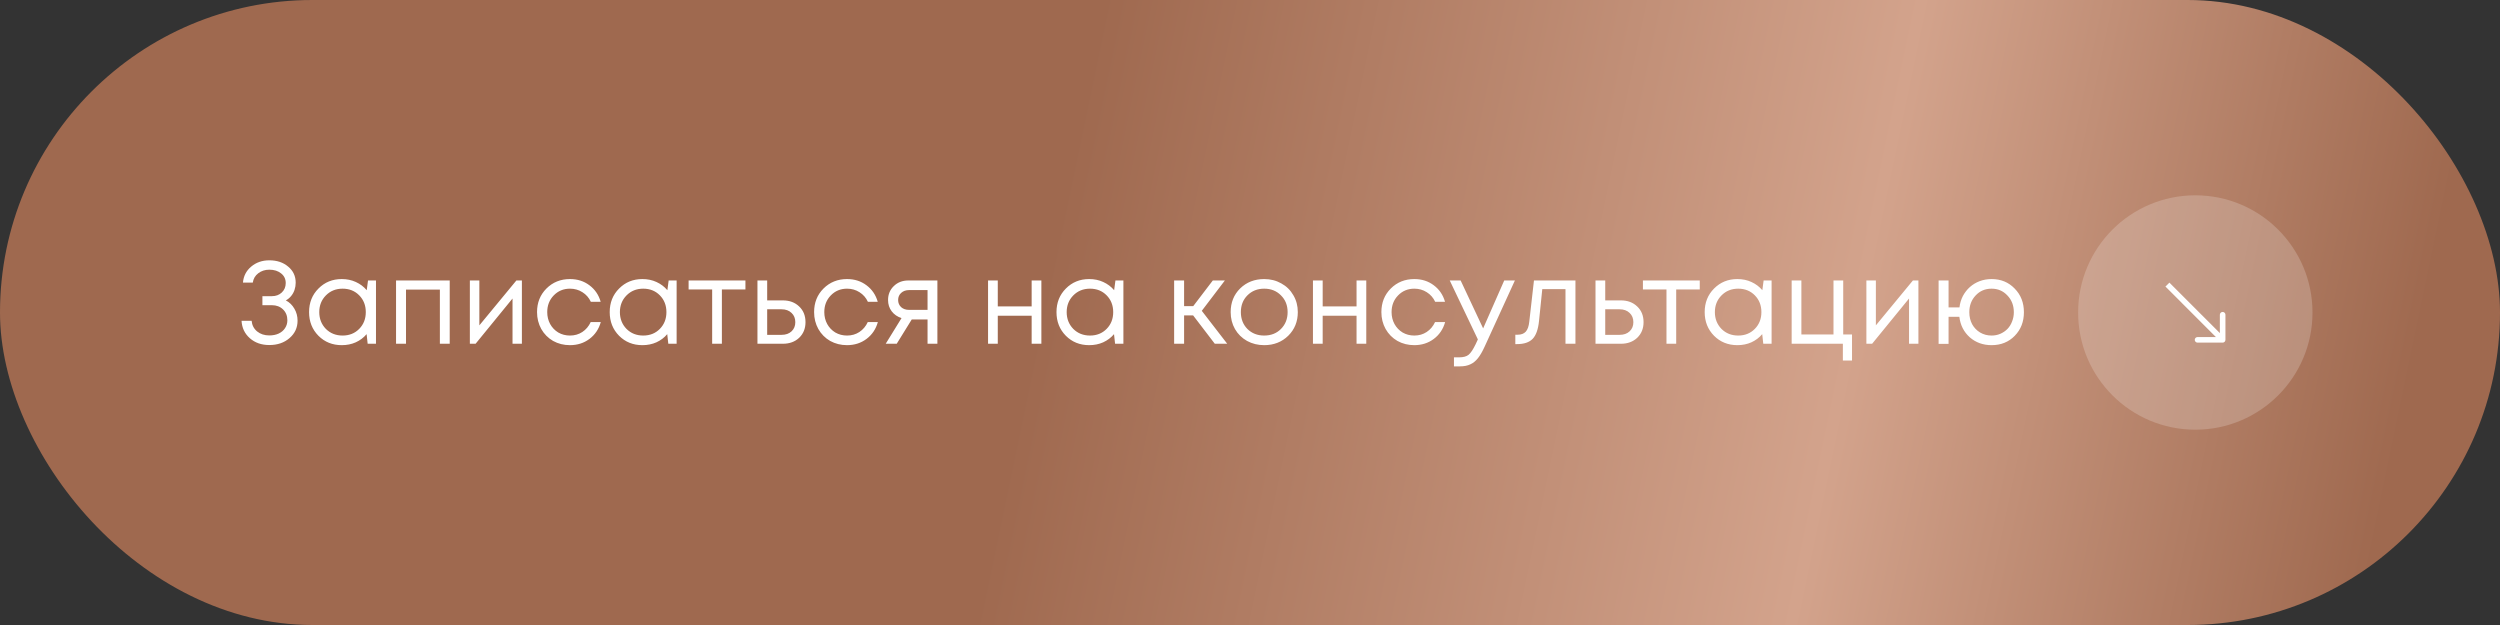 <?xml version="1.0" encoding="UTF-8"?> <svg xmlns="http://www.w3.org/2000/svg" width="320" height="80" viewBox="0 0 320 80" fill="none"><rect x="0" y="0" width="320" height="80" fill="#333333" stroke="none"/><rect width="320" height="80" rx="40" fill="url(#paint0_linear_1_35)"></rect><circle opacity="0.2" cx="281" cy="40" r="15" fill="white"></circle><path fill-rule="evenodd" clip-rule="evenodd" d="M284.857 40.285L284.857 43.5C284.857 43.697 284.697 43.857 284.5 43.857L281.285 43.857C281.088 43.857 280.928 43.697 280.928 43.5C280.928 43.303 281.088 43.143 281.285 43.143H283.637L277.176 36.681L277.681 36.176L284.142 42.638L284.142 40.285C284.142 40.088 284.302 39.928 284.5 39.928C284.697 39.928 284.857 40.088 284.857 40.285Z" fill="white"></path><path d="M36.588 38.45C37.048 38.69 37.413 39.045 37.683 39.515C37.953 39.975 38.088 40.485 38.088 41.045C38.088 41.945 37.743 42.69 37.053 43.28C36.373 43.87 35.513 44.165 34.473 44.165C33.473 44.165 32.643 43.875 31.983 43.295C31.323 42.715 30.968 41.97 30.918 41.06H32.208C32.258 41.62 32.493 42.075 32.913 42.425C33.333 42.765 33.853 42.935 34.473 42.935C34.923 42.935 35.323 42.855 35.673 42.695C36.023 42.525 36.293 42.295 36.483 42.005C36.683 41.705 36.783 41.37 36.783 41C36.783 40.43 36.598 39.965 36.228 39.605C35.858 39.245 35.383 39.065 34.803 39.065H33.588V37.91H34.803C35.313 37.91 35.733 37.755 36.063 37.445C36.403 37.125 36.573 36.72 36.573 36.23C36.573 35.72 36.378 35.31 35.988 35C35.598 34.68 35.093 34.52 34.473 34.52C33.923 34.52 33.448 34.675 33.048 34.985C32.658 35.285 32.428 35.68 32.358 36.17H31.098C31.168 35.34 31.518 34.66 32.148 34.13C32.788 33.59 33.563 33.32 34.473 33.32C35.453 33.32 36.258 33.59 36.888 34.13C37.528 34.66 37.848 35.345 37.848 36.185C37.848 36.505 37.798 36.815 37.698 37.115C37.598 37.405 37.453 37.665 37.263 37.895C37.073 38.125 36.848 38.31 36.588 38.45ZM47.106 35.9H48.126V44H47.061L46.926 42.77C46.546 43.22 46.081 43.57 45.531 43.82C44.991 44.06 44.396 44.18 43.746 44.18C42.556 44.18 41.561 43.78 40.761 42.98C39.961 42.17 39.561 41.16 39.561 39.95C39.561 38.74 39.961 37.735 40.761 36.935C41.561 36.125 42.556 35.72 43.746 35.72C44.406 35.72 45.006 35.845 45.546 36.095C46.096 36.345 46.561 36.695 46.941 37.145L47.106 35.9ZM41.706 42.095C42.276 42.665 42.991 42.95 43.851 42.95C44.711 42.95 45.421 42.665 45.981 42.095C46.541 41.525 46.821 40.81 46.821 39.95C46.821 39.09 46.541 38.375 45.981 37.805C45.421 37.235 44.711 36.95 43.851 36.95C42.991 36.95 42.276 37.24 41.706 37.82C41.146 38.39 40.866 39.1 40.866 39.95C40.866 40.8 41.146 41.515 41.706 42.095ZM50.694 35.9H57.564V44H56.304V37.07H51.969V44H50.694V35.9ZM66.097 35.9H66.802V44H65.603V38.21L60.877 44H60.142V35.9H61.358V41.645L66.097 35.9ZM72.956 44.18C72.166 44.18 71.446 44 70.796 43.64C70.156 43.27 69.651 42.76 69.281 42.11C68.921 41.46 68.741 40.74 68.741 39.95C68.741 38.74 69.141 37.735 69.941 36.935C70.751 36.125 71.756 35.72 72.956 35.72C73.916 35.72 74.746 35.985 75.446 36.515C76.156 37.045 76.636 37.75 76.886 38.63H75.626C75.386 38.11 75.026 37.7 74.546 37.4C74.076 37.1 73.546 36.95 72.956 36.95C72.126 36.95 71.431 37.24 70.871 37.82C70.321 38.39 70.046 39.1 70.046 39.95C70.046 40.51 70.171 41.02 70.421 41.48C70.671 41.93 71.016 42.29 71.456 42.56C71.906 42.82 72.406 42.95 72.956 42.95C73.546 42.95 74.071 42.8 74.531 42.5C75.001 42.19 75.361 41.765 75.611 41.225H76.901C76.651 42.125 76.166 42.845 75.446 43.385C74.736 43.915 73.906 44.18 72.956 44.18ZM85.588 35.9H86.608V44H85.543L85.407 42.77C85.028 43.22 84.562 43.57 84.013 43.82C83.472 44.06 82.877 44.18 82.228 44.18C81.037 44.18 80.043 43.78 79.243 42.98C78.442 42.17 78.043 41.16 78.043 39.95C78.043 38.74 78.442 37.735 79.243 36.935C80.043 36.125 81.037 35.72 82.228 35.72C82.888 35.72 83.487 35.845 84.028 36.095C84.578 36.345 85.043 36.695 85.422 37.145L85.588 35.9ZM80.188 42.095C80.757 42.665 81.472 42.95 82.332 42.95C83.192 42.95 83.903 42.665 84.463 42.095C85.022 41.525 85.302 40.81 85.302 39.95C85.302 39.09 85.022 38.375 84.463 37.805C83.903 37.235 83.192 36.95 82.332 36.95C81.472 36.95 80.757 37.24 80.188 37.82C79.627 38.39 79.347 39.1 79.347 39.95C79.347 40.8 79.627 41.515 80.188 42.095ZM95.416 35.9V37.055H92.401V44H91.156V37.055H88.141V35.9H95.416ZM100.209 38.45C101.059 38.45 101.754 38.71 102.294 39.23C102.834 39.74 103.104 40.41 103.104 41.24C103.104 42.05 102.834 42.715 102.294 43.235C101.754 43.745 101.059 44 100.209 44H96.954V35.9H98.199V38.45H100.209ZM100.044 42.86C100.574 42.86 100.999 42.71 101.319 42.41C101.639 42.11 101.799 41.72 101.799 41.24C101.799 40.75 101.639 40.355 101.319 40.055C100.999 39.745 100.574 39.59 100.044 39.59H98.199V42.86H100.044ZM108.42 44.18C107.63 44.18 106.91 44 106.26 43.64C105.62 43.27 105.115 42.76 104.745 42.11C104.385 41.46 104.205 40.74 104.205 39.95C104.205 38.74 104.605 37.735 105.405 36.935C106.215 36.125 107.22 35.72 108.42 35.72C109.38 35.72 110.21 35.985 110.91 36.515C111.62 37.045 112.1 37.75 112.35 38.63H111.09C110.85 38.11 110.49 37.7 110.01 37.4C109.54 37.1 109.01 36.95 108.42 36.95C107.59 36.95 106.895 37.24 106.335 37.82C105.785 38.39 105.51 39.1 105.51 39.95C105.51 40.51 105.635 41.02 105.885 41.48C106.135 41.93 106.48 42.29 106.92 42.56C107.37 42.82 107.87 42.95 108.42 42.95C109.01 42.95 109.535 42.8 109.995 42.5C110.465 42.19 110.825 41.765 111.075 41.225H112.365C112.115 42.125 111.63 42.845 110.91 43.385C110.2 43.915 109.37 44.18 108.42 44.18ZM116.266 35.9H119.986V44H118.726V40.895H116.701L114.781 44H113.371L115.396 40.715C114.866 40.545 114.446 40.255 114.136 39.845C113.826 39.435 113.671 38.955 113.671 38.405C113.671 37.685 113.916 37.09 114.406 36.62C114.896 36.14 115.516 35.9 116.266 35.9ZM116.371 39.665H118.726V37.13H116.371C115.951 37.13 115.611 37.25 115.351 37.49C115.091 37.72 114.961 38.025 114.961 38.405C114.961 38.775 115.091 39.08 115.351 39.32C115.611 39.55 115.951 39.665 116.371 39.665ZM132.051 35.9H133.296V44H132.051V40.415H127.716V44H126.471V35.9H127.716V39.215H132.051V35.9ZM142.775 35.9H143.795V44H142.73L142.595 42.77C142.215 43.22 141.75 43.57 141.2 43.82C140.66 44.06 140.065 44.18 139.415 44.18C138.225 44.18 137.23 43.78 136.43 42.98C135.63 42.17 135.23 41.16 135.23 39.95C135.23 38.74 135.63 37.735 136.43 36.935C137.23 36.125 138.225 35.72 139.415 35.72C140.075 35.72 140.675 35.845 141.215 36.095C141.765 36.345 142.23 36.695 142.61 37.145L142.775 35.9ZM137.375 42.095C137.945 42.665 138.66 42.95 139.52 42.95C140.38 42.95 141.09 42.665 141.65 42.095C142.21 41.525 142.49 40.81 142.49 39.95C142.49 39.09 142.21 38.375 141.65 37.805C141.09 37.235 140.38 36.95 139.52 36.95C138.66 36.95 137.945 37.24 137.375 37.82C136.815 38.39 136.535 39.1 136.535 39.95C136.535 40.8 136.815 41.515 137.375 42.095ZM155.494 44L152.719 40.37H151.564V44H150.289V35.9H151.564V39.185H152.734L155.239 35.9H156.784L153.829 39.785L157.084 44H155.494ZM161.815 44.18C161.015 44.18 160.285 44 159.625 43.64C158.965 43.27 158.45 42.765 158.08 42.125C157.71 41.475 157.525 40.75 157.525 39.95C157.525 38.73 157.93 37.72 158.74 36.92C159.56 36.12 160.585 35.72 161.815 35.72C162.625 35.72 163.355 35.905 164.005 36.275C164.665 36.635 165.18 37.14 165.55 37.79C165.93 38.43 166.12 39.15 166.12 39.95C166.12 41.16 165.71 42.17 164.89 42.98C164.07 43.78 163.045 44.18 161.815 44.18ZM159.67 42.11C160.24 42.67 160.955 42.95 161.815 42.95C162.685 42.95 163.4 42.67 163.96 42.11C164.53 41.54 164.815 40.82 164.815 39.95C164.815 39.08 164.53 38.365 163.96 37.805C163.4 37.235 162.685 36.95 161.815 36.95C160.955 36.95 160.24 37.235 159.67 37.805C159.11 38.365 158.83 39.08 158.83 39.95C158.83 40.82 159.11 41.54 159.67 42.11ZM173.638 35.9H174.883V44H173.638V40.415H169.303V44H168.058V35.9H169.303V39.215H173.638V35.9ZM181.032 44.18C180.242 44.18 179.522 44 178.872 43.64C178.232 43.27 177.727 42.76 177.357 42.11C176.997 41.46 176.817 40.74 176.817 39.95C176.817 38.74 177.217 37.735 178.017 36.935C178.827 36.125 179.832 35.72 181.032 35.72C181.992 35.72 182.822 35.985 183.522 36.515C184.232 37.045 184.712 37.75 184.962 38.63H183.702C183.462 38.11 183.102 37.7 182.622 37.4C182.152 37.1 181.622 36.95 181.032 36.95C180.202 36.95 179.507 37.24 178.947 37.82C178.397 38.39 178.122 39.1 178.122 39.95C178.122 40.51 178.247 41.02 178.497 41.48C178.747 41.93 179.092 42.29 179.532 42.56C179.982 42.82 180.482 42.95 181.032 42.95C181.622 42.95 182.147 42.8 182.607 42.5C183.077 42.19 183.437 41.765 183.687 41.225H184.977C184.727 42.125 184.242 42.845 183.522 43.385C182.812 43.915 181.982 44.18 181.032 44.18ZM192.542 35.9H193.907L190.052 44.33C189.752 44.99 189.457 45.5 189.167 45.86C188.877 46.22 188.552 46.48 188.192 46.64C187.832 46.81 187.392 46.895 186.872 46.895H186.107V45.74H186.767C187.307 45.74 187.712 45.63 187.982 45.41C188.252 45.19 188.552 44.74 188.882 44.06L189.167 43.445L185.567 35.9H186.962L189.842 42.035L192.542 35.9ZM196.347 35.9H201.657V44H200.382V37.01H197.412L196.992 41.105C196.882 42.175 196.607 42.935 196.167 43.385C195.727 43.825 195.067 44.045 194.187 44.045H193.962V42.845H194.247C194.707 42.845 195.057 42.715 195.297 42.455C195.537 42.185 195.687 41.76 195.747 41.18L196.347 35.9ZM207.48 38.45C208.33 38.45 209.025 38.71 209.565 39.23C210.105 39.74 210.375 40.41 210.375 41.24C210.375 42.05 210.105 42.715 209.565 43.235C209.025 43.745 208.33 44 207.48 44H204.225V35.9H205.47V38.45H207.48ZM207.315 42.86C207.845 42.86 208.27 42.71 208.59 42.41C208.91 42.11 209.07 41.72 209.07 41.24C209.07 40.75 208.91 40.355 208.59 40.055C208.27 39.745 207.845 39.59 207.315 39.59H205.47V42.86H207.315ZM217.569 35.9V37.055H214.554V44H213.309V37.055H210.294V35.9H217.569ZM225.744 35.9H226.764V44H225.699L225.564 42.77C225.184 43.22 224.719 43.57 224.169 43.82C223.629 44.06 223.034 44.18 222.384 44.18C221.194 44.18 220.199 43.78 219.399 42.98C218.599 42.17 218.199 41.16 218.199 39.95C218.199 38.74 218.599 37.735 219.399 36.935C220.199 36.125 221.194 35.72 222.384 35.72C223.044 35.72 223.644 35.845 224.184 36.095C224.734 36.345 225.199 36.695 225.579 37.145L225.744 35.9ZM220.344 42.095C220.914 42.665 221.629 42.95 222.489 42.95C223.349 42.95 224.059 42.665 224.619 42.095C225.179 41.525 225.459 40.81 225.459 39.95C225.459 39.09 225.179 38.375 224.619 37.805C224.059 37.235 223.349 36.95 222.489 36.95C221.629 36.95 220.914 37.24 220.344 37.82C219.784 38.39 219.504 39.1 219.504 39.95C219.504 40.8 219.784 41.515 220.344 42.095ZM235.932 42.815H237.057V46.145H235.887V44H229.332V35.9H230.577V42.815H234.687V35.9H235.932V42.815ZM244.852 35.9H245.557V44H244.357V38.21L239.632 44H238.897V35.9H240.112V41.645L244.852 35.9ZM254.921 35.72C256.111 35.72 257.096 36.125 257.876 36.935C258.666 37.735 259.061 38.745 259.061 39.965C259.061 41.175 258.671 42.18 257.891 42.98C257.111 43.78 256.121 44.18 254.921 44.18C253.831 44.18 252.901 43.845 252.131 43.175C251.371 42.495 250.926 41.62 250.796 40.55H249.416V44.015H248.141V35.9H249.416V39.35H250.811C250.871 38.83 251.016 38.345 251.246 37.895C251.486 37.445 251.786 37.06 252.146 36.74C252.506 36.42 252.921 36.17 253.391 35.99C253.871 35.81 254.381 35.72 254.921 35.72ZM254.921 42.95C255.321 42.95 255.696 42.875 256.046 42.725C256.406 42.565 256.711 42.355 256.961 42.095C257.211 41.835 257.406 41.52 257.546 41.15C257.696 40.78 257.771 40.385 257.771 39.965C257.771 39.105 257.496 38.39 256.946 37.82C256.406 37.24 255.731 36.95 254.921 36.95C254.101 36.95 253.421 37.24 252.881 37.82C252.341 38.39 252.071 39.105 252.071 39.965C252.071 40.525 252.191 41.035 252.431 41.495C252.681 41.945 253.021 42.3 253.451 42.56C253.891 42.82 254.381 42.95 254.921 42.95Z" fill="white"></path><defs><linearGradient id="paint0_linear_1_35" x1="22.456" y1="3.26094e-05" x2="306.309" y2="59.21" gradientUnits="userSpaceOnUse"><stop offset="0.401" stop-color="#9F694F"></stop><stop offset="0.755" stop-color="#D3A38C"></stop><stop offset="1" stop-color="#9F694F"></stop></linearGradient></defs></svg> 